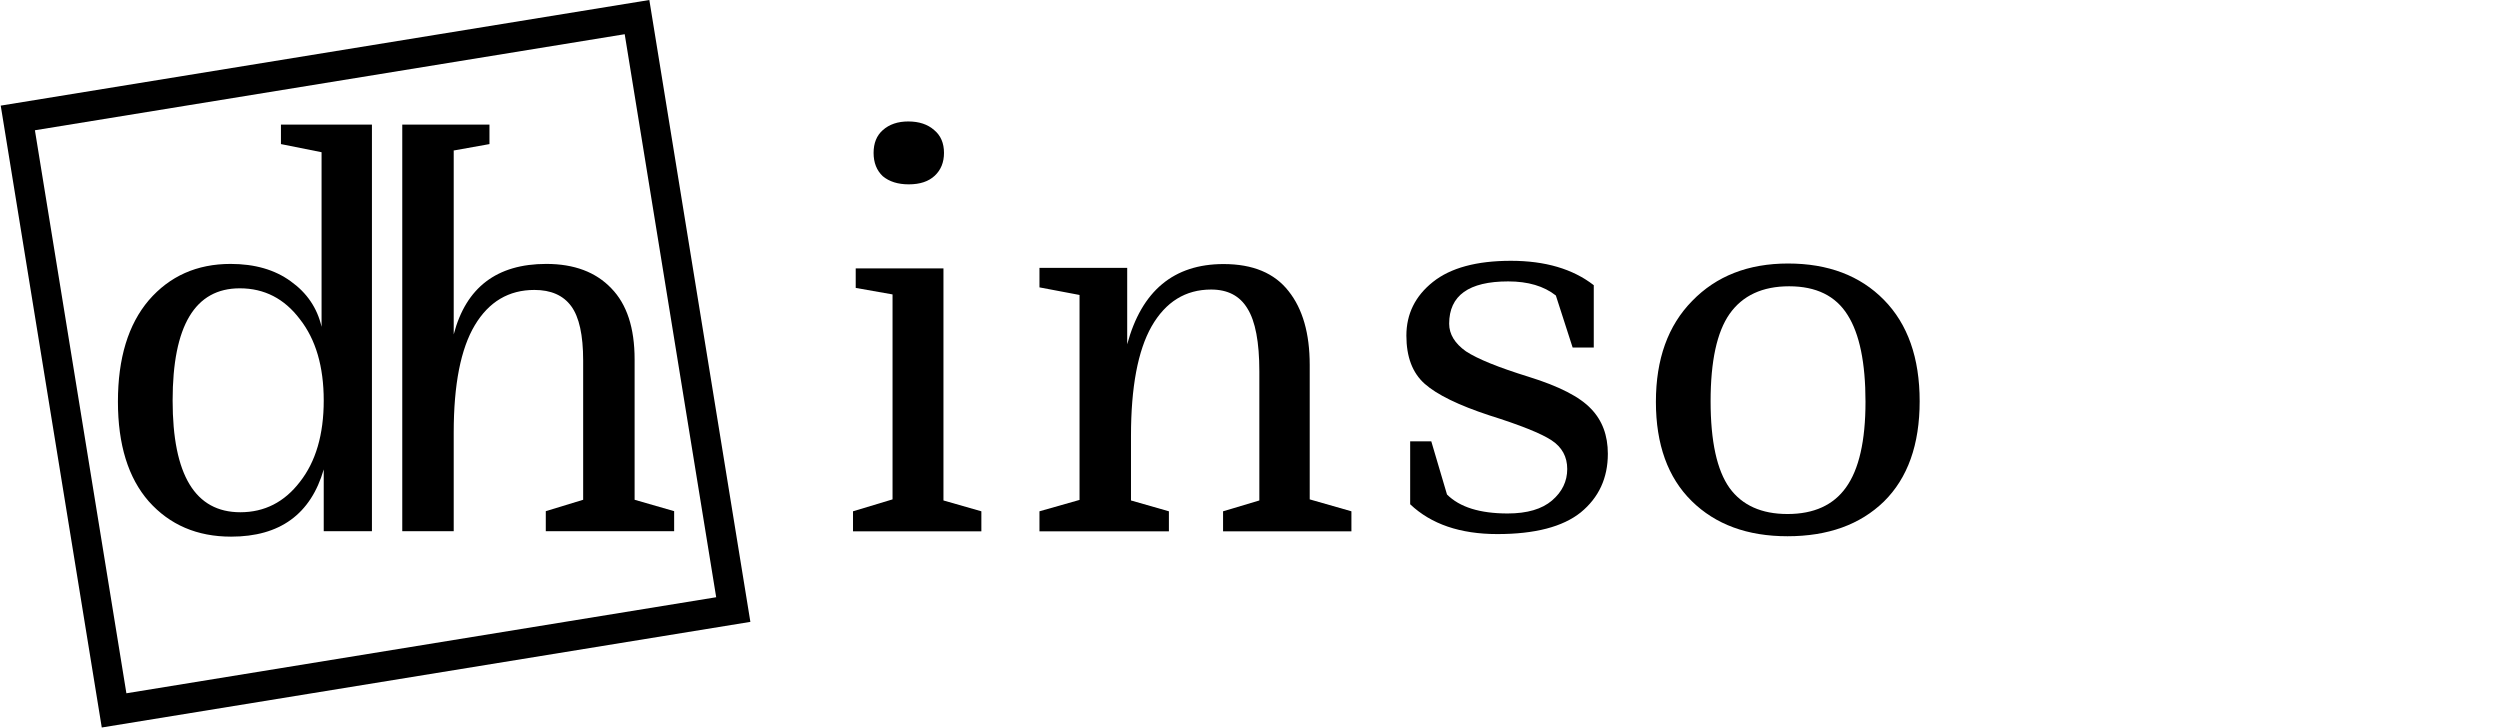 <svg width="615" height="179" viewBox="0 0 615 179" fill="none" xmlns="http://www.w3.org/2000/svg">
<path d="M69.113 30.644H91.496V122.945V126.146V130.681H79.638V115.476C76.44 126.502 68.846 132.015 56.855 132.015C48.506 132.015 41.756 129.125 36.604 123.345C31.541 117.565 29.01 109.384 29.01 98.803C29.01 88.132 31.541 79.818 36.604 73.86C41.756 67.902 48.462 64.924 56.722 64.924C62.673 64.924 67.603 66.346 71.511 69.192C75.508 72.037 78.039 75.772 79.105 80.396V37.447L69.113 35.446V30.644ZM58.987 70.926C47.973 70.926 42.466 80.129 42.466 98.536C42.466 116.854 48.018 126.013 59.12 126.013C65.071 126.013 69.957 123.523 73.776 118.543C77.684 113.564 79.638 106.895 79.638 98.536C79.638 90.177 77.684 83.508 73.776 78.528C69.957 73.46 65.027 70.926 58.987 70.926Z" fill="black"/>
<path d="M120.407 30.644H98.957V40.248V130.681H111.614V106.405C111.614 94.578 113.346 85.775 116.81 79.995C120.274 74.215 125.159 71.325 131.466 71.325C135.551 71.325 138.571 72.659 140.525 75.327C142.48 77.994 143.457 82.44 143.457 88.665V122.944L134.264 125.745V130.681H165.84V125.745L156.114 122.944V88.398C156.114 80.662 154.204 74.838 150.385 70.925C146.565 66.923 141.236 64.923 134.397 64.923C122.228 64.923 114.634 70.703 111.614 82.263V37.046C111.571 37.046 111.528 37.046 111.485 37.046L120.407 35.446V30.644Z" fill="black"/>
<path fill-rule="evenodd" clip-rule="evenodd" d="M153.678 8.416L8.588 32.044L31.092 170.547L176.182 146.92L153.678 8.416ZM0.178 25.983L25.034 178.964L184.592 152.98L159.736 -0L0.178 25.983Z" fill="black"/>
<path d="M458.912 98.837C458.912 89.233 457.447 82.12 454.516 77.496C451.585 72.783 446.788 70.426 440.127 70.426C433.554 70.426 428.669 72.694 425.471 77.229C422.362 81.675 420.808 88.833 420.808 98.704C420.808 108.574 422.362 115.688 425.471 120.045C428.58 124.313 433.332 126.447 439.727 126.447C446.211 126.447 451.007 124.269 454.116 119.911C457.314 115.465 458.912 108.44 458.912 98.837ZM407.352 98.837C407.352 88.344 410.327 80.074 416.278 74.028C422.229 67.892 430.09 64.824 439.86 64.824C449.719 64.824 457.58 67.803 463.442 73.761C469.305 79.719 472.236 88.033 472.236 98.704C472.236 109.374 469.305 117.599 463.442 123.379C457.58 129.07 449.675 131.916 439.727 131.916C429.868 131.916 422.007 129.026 416.145 123.246C410.283 117.466 407.352 109.33 407.352 98.837Z" fill="black"/>
<path d="M395.531 111.642C395.531 117.599 393.311 122.401 388.87 126.047C384.428 129.604 377.589 131.382 368.352 131.382C359.203 131.382 352.053 128.937 346.901 124.046V108.574H352.097L355.961 121.645C359.07 124.758 364.044 126.314 370.883 126.314C375.68 126.314 379.321 125.247 381.808 123.113C384.295 120.978 385.539 118.4 385.539 115.376C385.539 112.353 384.251 109.997 381.675 108.307C379.099 106.617 373.992 104.572 366.353 102.171C358.803 99.682 353.519 97.103 350.499 94.435C347.479 91.767 345.969 87.811 345.969 82.564C345.969 77.229 348.145 72.827 352.497 69.359C356.849 65.891 363.245 64.157 371.683 64.157C380.121 64.157 386.915 66.158 392.067 70.159V85.499H386.871L382.741 72.694C379.81 70.382 375.902 69.226 371.016 69.226C361.335 69.226 356.494 72.694 356.494 79.63C356.494 82.208 357.871 84.476 360.624 86.432C363.467 88.3 368.618 90.389 376.079 92.701C383.54 95.013 388.647 97.636 391.401 100.571C394.154 103.416 395.531 107.107 395.531 111.642Z" fill="black"/>
<path d="M255.707 65.891H277.291V84.698C280.844 71.538 288.749 64.957 301.006 64.957C308.201 64.957 313.53 67.181 316.994 71.627C320.458 75.984 322.19 82.031 322.19 89.767V122.846L332.449 125.78V130.715H300.873V125.78L309.799 123.113V91.367C309.799 84.165 308.822 79.007 306.868 75.895C305.003 72.783 302.027 71.227 297.942 71.227C291.635 71.227 286.75 74.25 283.286 80.297C279.911 86.254 278.223 95.236 278.223 107.24V123.113L287.55 125.78V130.715H255.707V125.78L265.566 122.979V72.56L255.707 70.693V65.891Z" fill="black"/>
<path d="M210.506 66.025H232.09V123.113L241.416 125.78V130.715H209.84V125.78L219.566 122.846V72.427L210.506 70.826V66.025ZM214.903 37.614C214.903 35.213 215.658 33.346 217.168 32.012C218.766 30.589 220.854 29.878 223.43 29.878C226.094 29.878 228.226 30.589 229.825 32.012C231.423 33.346 232.223 35.213 232.223 37.614C232.223 39.926 231.468 41.794 229.958 43.216C228.448 44.639 226.316 45.35 223.563 45.35C220.898 45.35 218.766 44.683 217.168 43.35C215.658 41.927 214.903 40.015 214.903 37.614Z" fill="black"/>
</svg>
